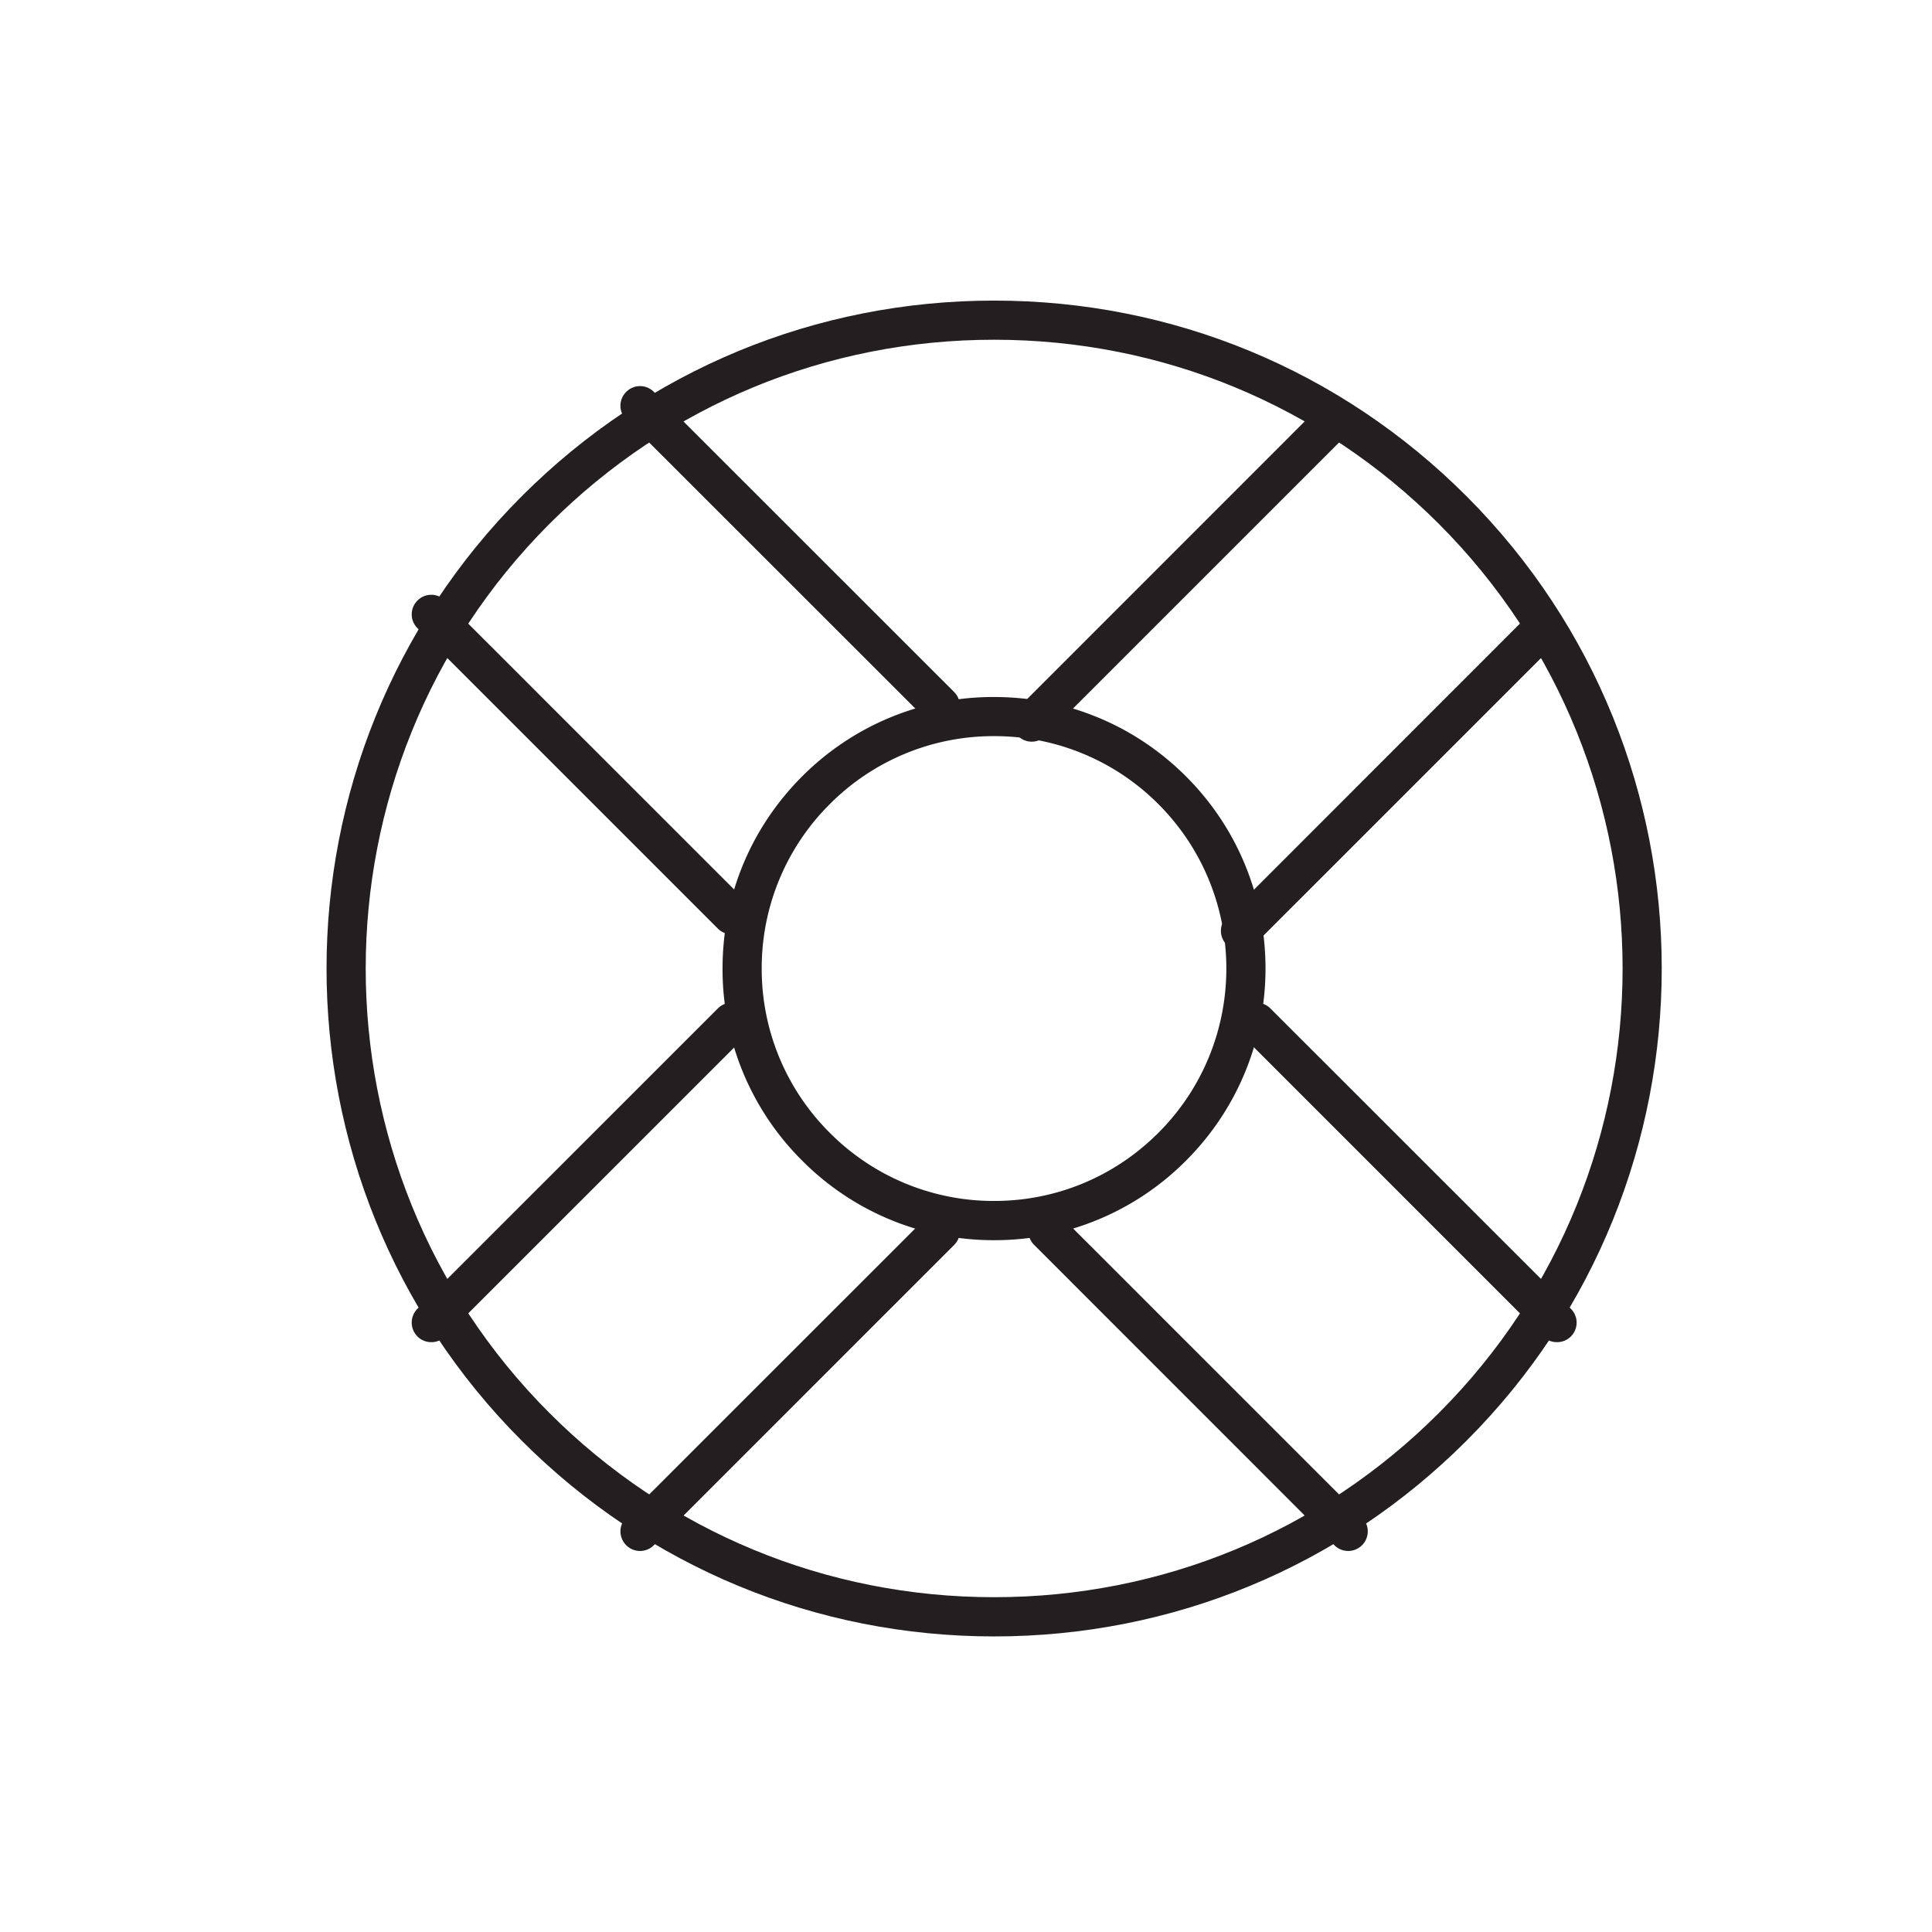 <?xml version="1.0"?>
<svg xmlns="http://www.w3.org/2000/svg" viewBox="0 0 97.131 97.127" width="85" height="85"><path fill="#231F20" d="M49.979 82.269c-8.967 0-17.4-3.492-23.742-9.834-13.094-13.088-13.094-34.398 0-47.495 6.342-6.341 14.775-9.83 23.742-9.83 8.974 0 17.405 3.488 23.745 9.83 13.093 13.097 13.093 34.403 0 47.495-6.34 6.341-14.772 9.834-23.745 9.834zm0-65.191c-8.442 0-16.378 3.287-22.35 9.251-12.324 12.334-12.324 32.391 0 44.713 5.972 5.971 13.908 9.255 22.35 9.255 8.444 0 16.384-3.284 22.353-9.255 12.325-12.322 12.325-32.378 0-44.713-5.97-5.964-13.909-9.251-22.353-9.251z"/><path fill="#231F20" d="M49.979 62.348a13.557 13.557 0 01-9.656-4.006 13.55 13.55 0 01-3.997-9.652c0-3.644 1.418-7.075 3.997-9.653a13.553 13.553 0 019.652-3.997c3.648 0 7.075 1.414 9.657 3.997 5.324 5.325 5.32 13.986 0 19.306a13.557 13.557 0 01-9.653 4.005zm-.004-25.341a11.608 11.608 0 00-8.258 3.418 11.62 11.62 0 00-3.422 8.264 11.61 11.61 0 003.422 8.26 11.61 11.61 0 008.262 3.427c3.119 0 6.055-1.219 8.26-3.427 4.554-4.554 4.554-11.961 0-16.523a11.619 11.619 0 00-8.264-3.419z"/><path fill="#231F20" d="M51.873 37.286a.986.986 0 01-.697-1.681l15.092-15.097a.994.994 0 011.395 0 .986.986 0 010 1.394L52.565 36.999a.989.989 0 01-.692.287zM62.366 47.784a.986.986 0 01-.696-.291.984.984 0 010-1.394l15.088-15.093a.993.993 0 011.394 0 .989.989 0 010 1.398l-15.09 15.089a.981.981 0 01-.696.291zM21.685 67.475a.98.98 0 01-.697-.286.987.987 0 010-1.395l15.097-15.092a.984.984 0 111.389 1.394L22.379 67.188a.971.971 0 01-.694.287zM32.178 77.973a.988.988 0 01-.697-1.685l15.097-15.093a.978.978 0 011.394 0 .983.983 0 010 1.39L32.875 77.682a.988.988 0 01-.697.291zM78.274 67.475a.987.987 0 01-.697-.286L62.485 52.096a.984.984 0 111.389-1.394l15.098 15.092a.982.982 0 01-.698 1.681zM67.781 77.973a.983.983 0 01-.697-.291L51.991 62.585a.98.98 0 010-1.39.98.98 0 011.395 0l15.092 15.093a.991.991 0 010 1.394.992.992 0 01-.697.291zM47.275 36.466a.98.98 0 01-.697-.287L31.481 21.091a.98.98 0 010-1.389.977.977 0 011.394 0L47.971 34.79a.983.983 0 01-.696 1.676zM36.779 46.968a.977.977 0 01-.695-.292L20.988 31.58c-.385-.385-.385-1.004 0-1.39s1.006-.385 1.392 0l15.094 15.093a.984.984 0 010 1.394.976.976 0 01-.695.291z"/></svg>
